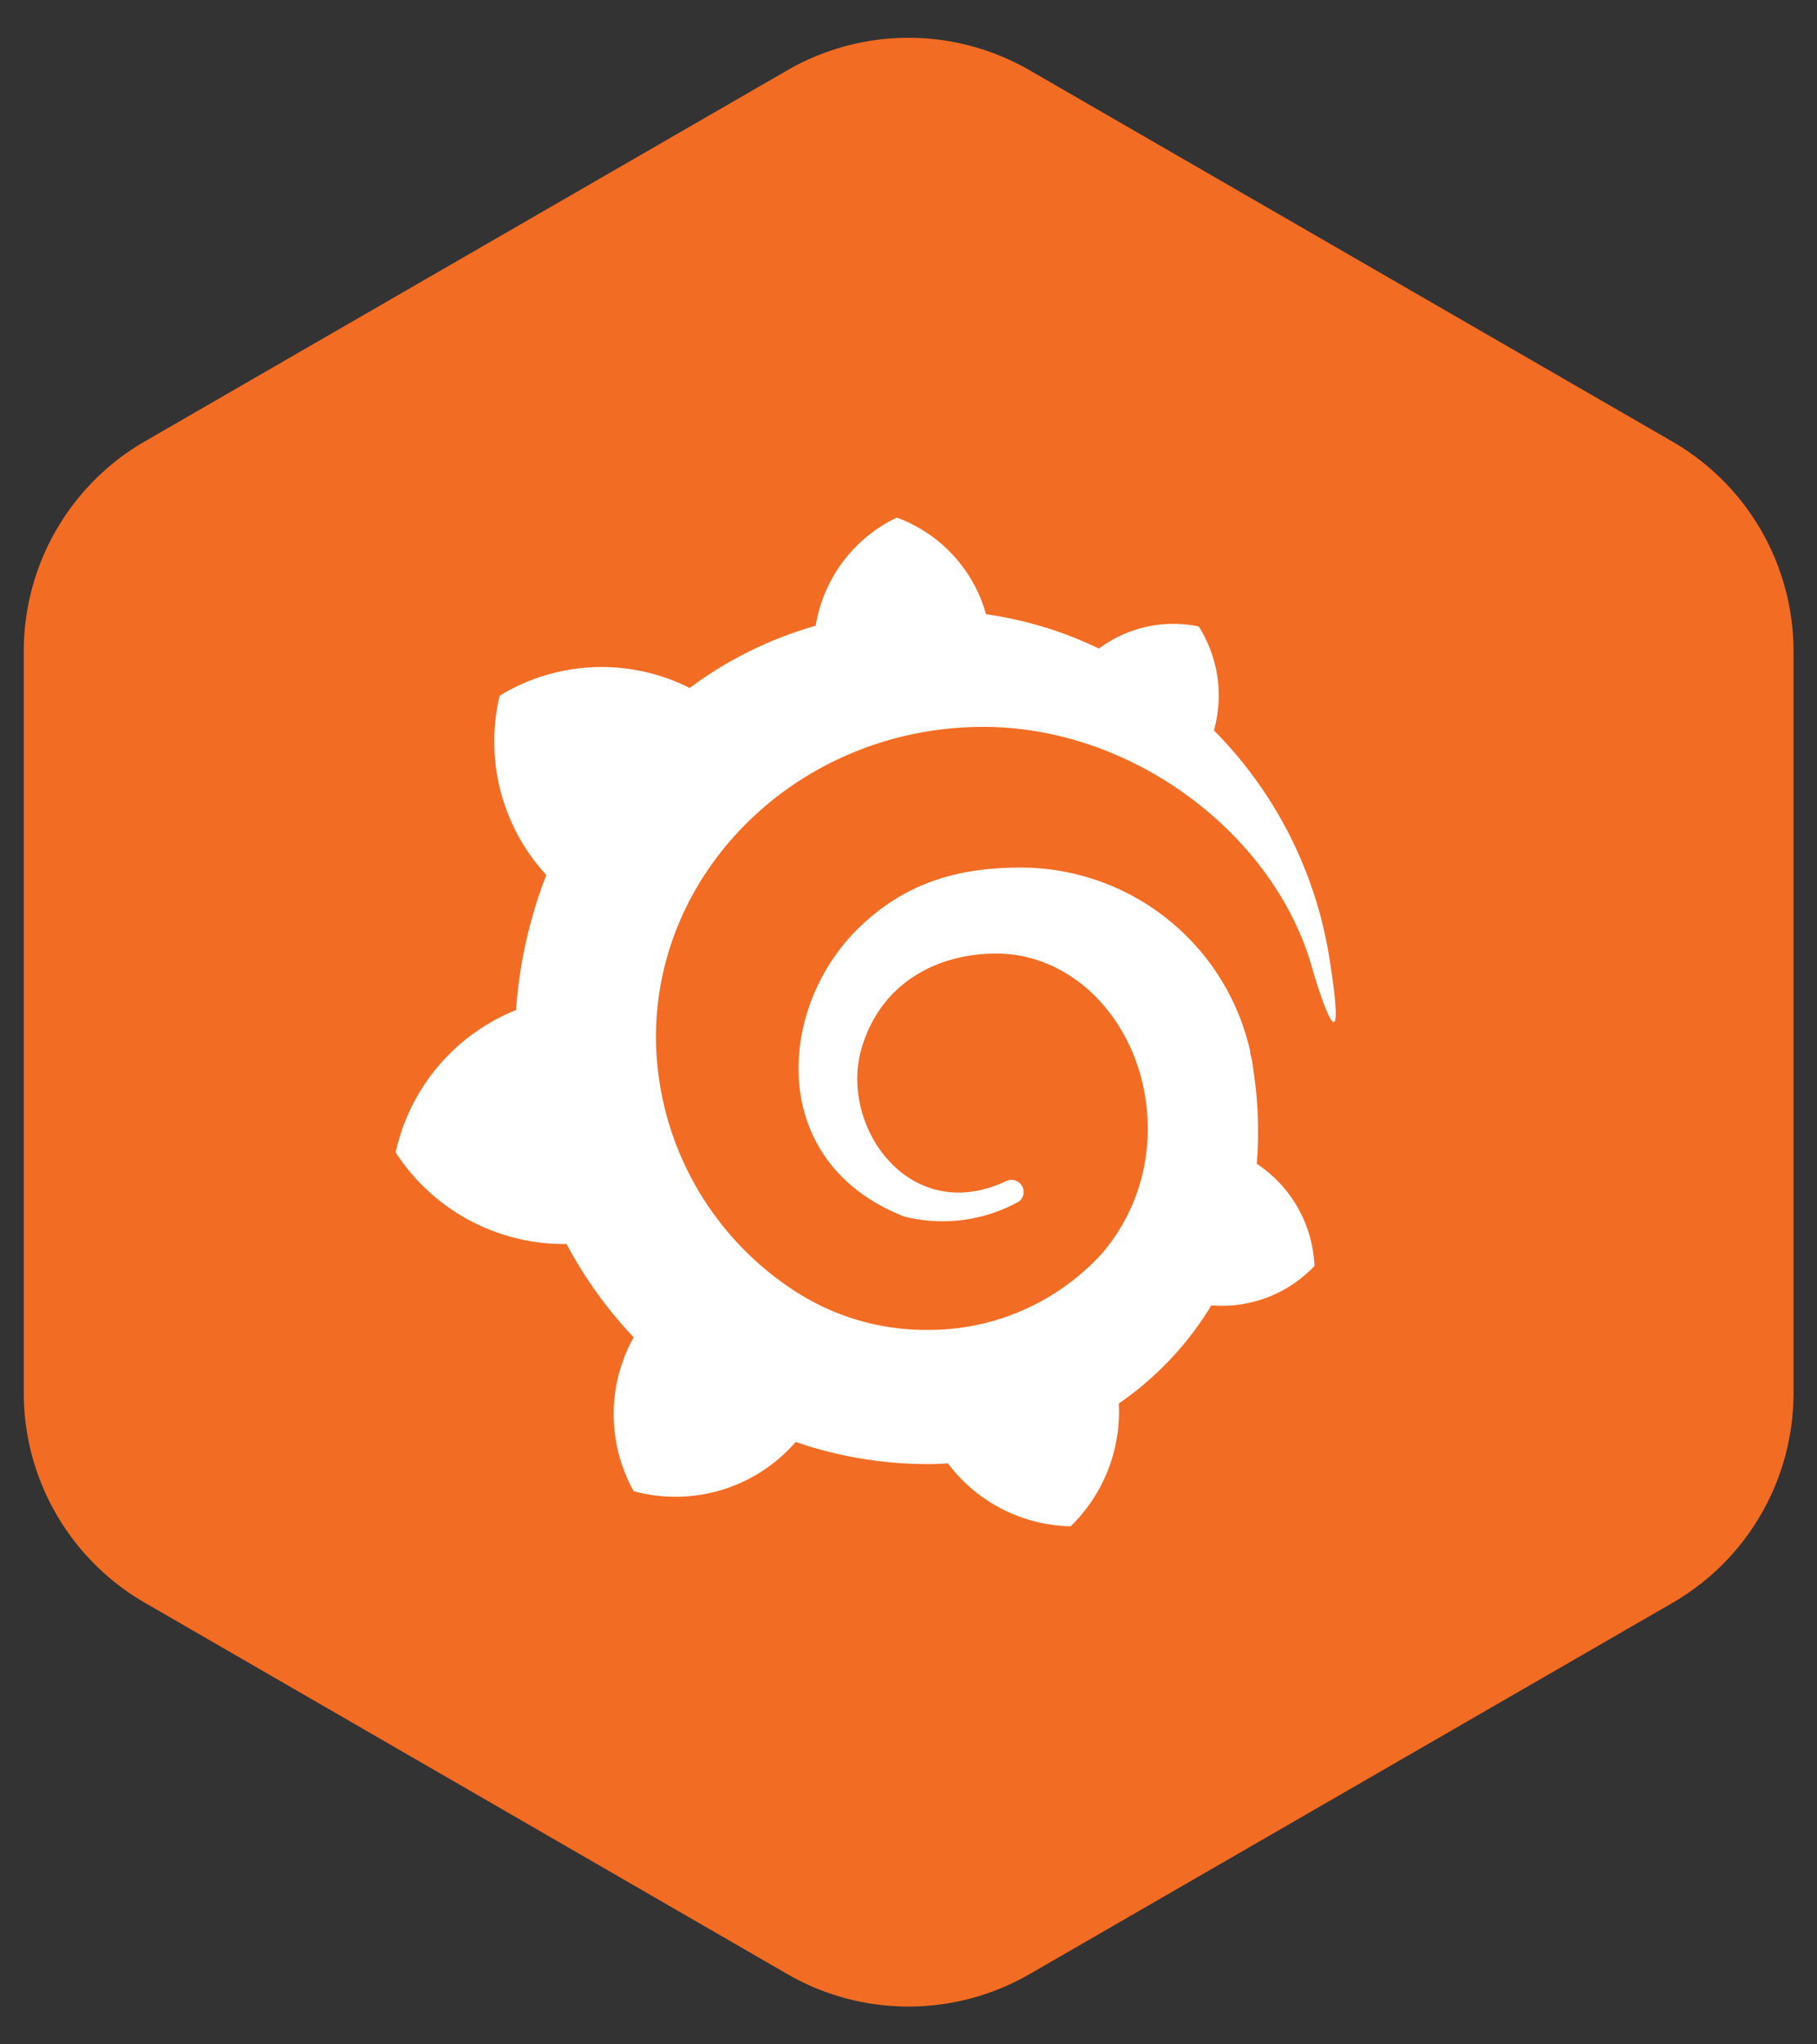 <?xml version="1.0" encoding="UTF-8"?> <svg xmlns="http://www.w3.org/2000/svg" id="Layer_1" data-name="Layer 1" viewBox="0 0 120 135"><rect x="0" y="0" width="120" height="135" fill="#333333" stroke="none"/><defs><style>.cls-1{fill:#f36c23;}.cls-2{fill:#fff;}</style></defs><title>01_INSTANA_IconSet</title><path class="cls-1" d="M52,4.64,9.56,29.15A16,16,0,0,0,1.57,43V92a16,16,0,0,0,8,13.84L52,130.36a16,16,0,0,0,16,0l42.45-24.51a16,16,0,0,0,8-13.84V43a16,16,0,0,0-8-13.84L68,4.64A16,16,0,0,0,52,4.64Z"></path><path class="cls-2" d="M87.79,63.23a27.45,27.45,0,0,0-7.62-15,8.52,8.52,0,0,0-1-6.86,8.19,8.19,0,0,0-6.59,1.46,25.31,25.31,0,0,0-7.46-2.27,9.52,9.52,0,0,0-5.89-6.38,9.62,9.62,0,0,0-5.36,7.14,25.69,25.69,0,0,0-8.32,4.11A12.92,12.92,0,0,0,33,45.94a13,13,0,0,0,3.08,11.84,30.57,30.57,0,0,0-2,8.92,13.16,13.16,0,0,0-7.95,9.4,13.26,13.26,0,0,0,11.29,6.05,28,28,0,0,0,4.43,6.16,10.43,10.43,0,0,0,0,10.16,10.51,10.51,0,0,0,10.7-3.25,26.75,26.75,0,0,0,8.59,1.46,14.25,14.25,0,0,0,1.46-.05,10.4,10.4,0,0,0,8.11,4.16,10.57,10.57,0,0,0,3.18-8.11A21.15,21.15,0,0,0,80,86.2a8.42,8.42,0,0,0,6.81-2.6A8.5,8.5,0,0,0,83,76.85a26.34,26.34,0,0,0-.22-6.16,8.28,8.28,0,0,0-.22-1.19v-.11h0a15.55,15.55,0,0,0-15.16-12.1c-4.48,0-7.83,1.19-10.75,4.05-5.36,5.29-6,15.45,3.08,19a10.42,10.42,0,0,0,7.57-1A.8.8,0,0,0,66.44,78c-6.38,3-11-3.62-9.56-8.7,1.24-4.38,5-6.33,8.92-6.33,5.51,0,10,5.19,10,11.57a12.57,12.57,0,0,1-3,8.21h0A15.46,15.46,0,0,1,61.2,87.82a15.89,15.89,0,0,1-8.32-2.32h0a20.1,20.1,0,0,1-9.56-17C43.32,57.24,53,48,64.94,48c9.94,0,19.19,7.14,21.68,15.79C87.84,68,88.81,69.61,87.79,63.23Z"></path></svg> 